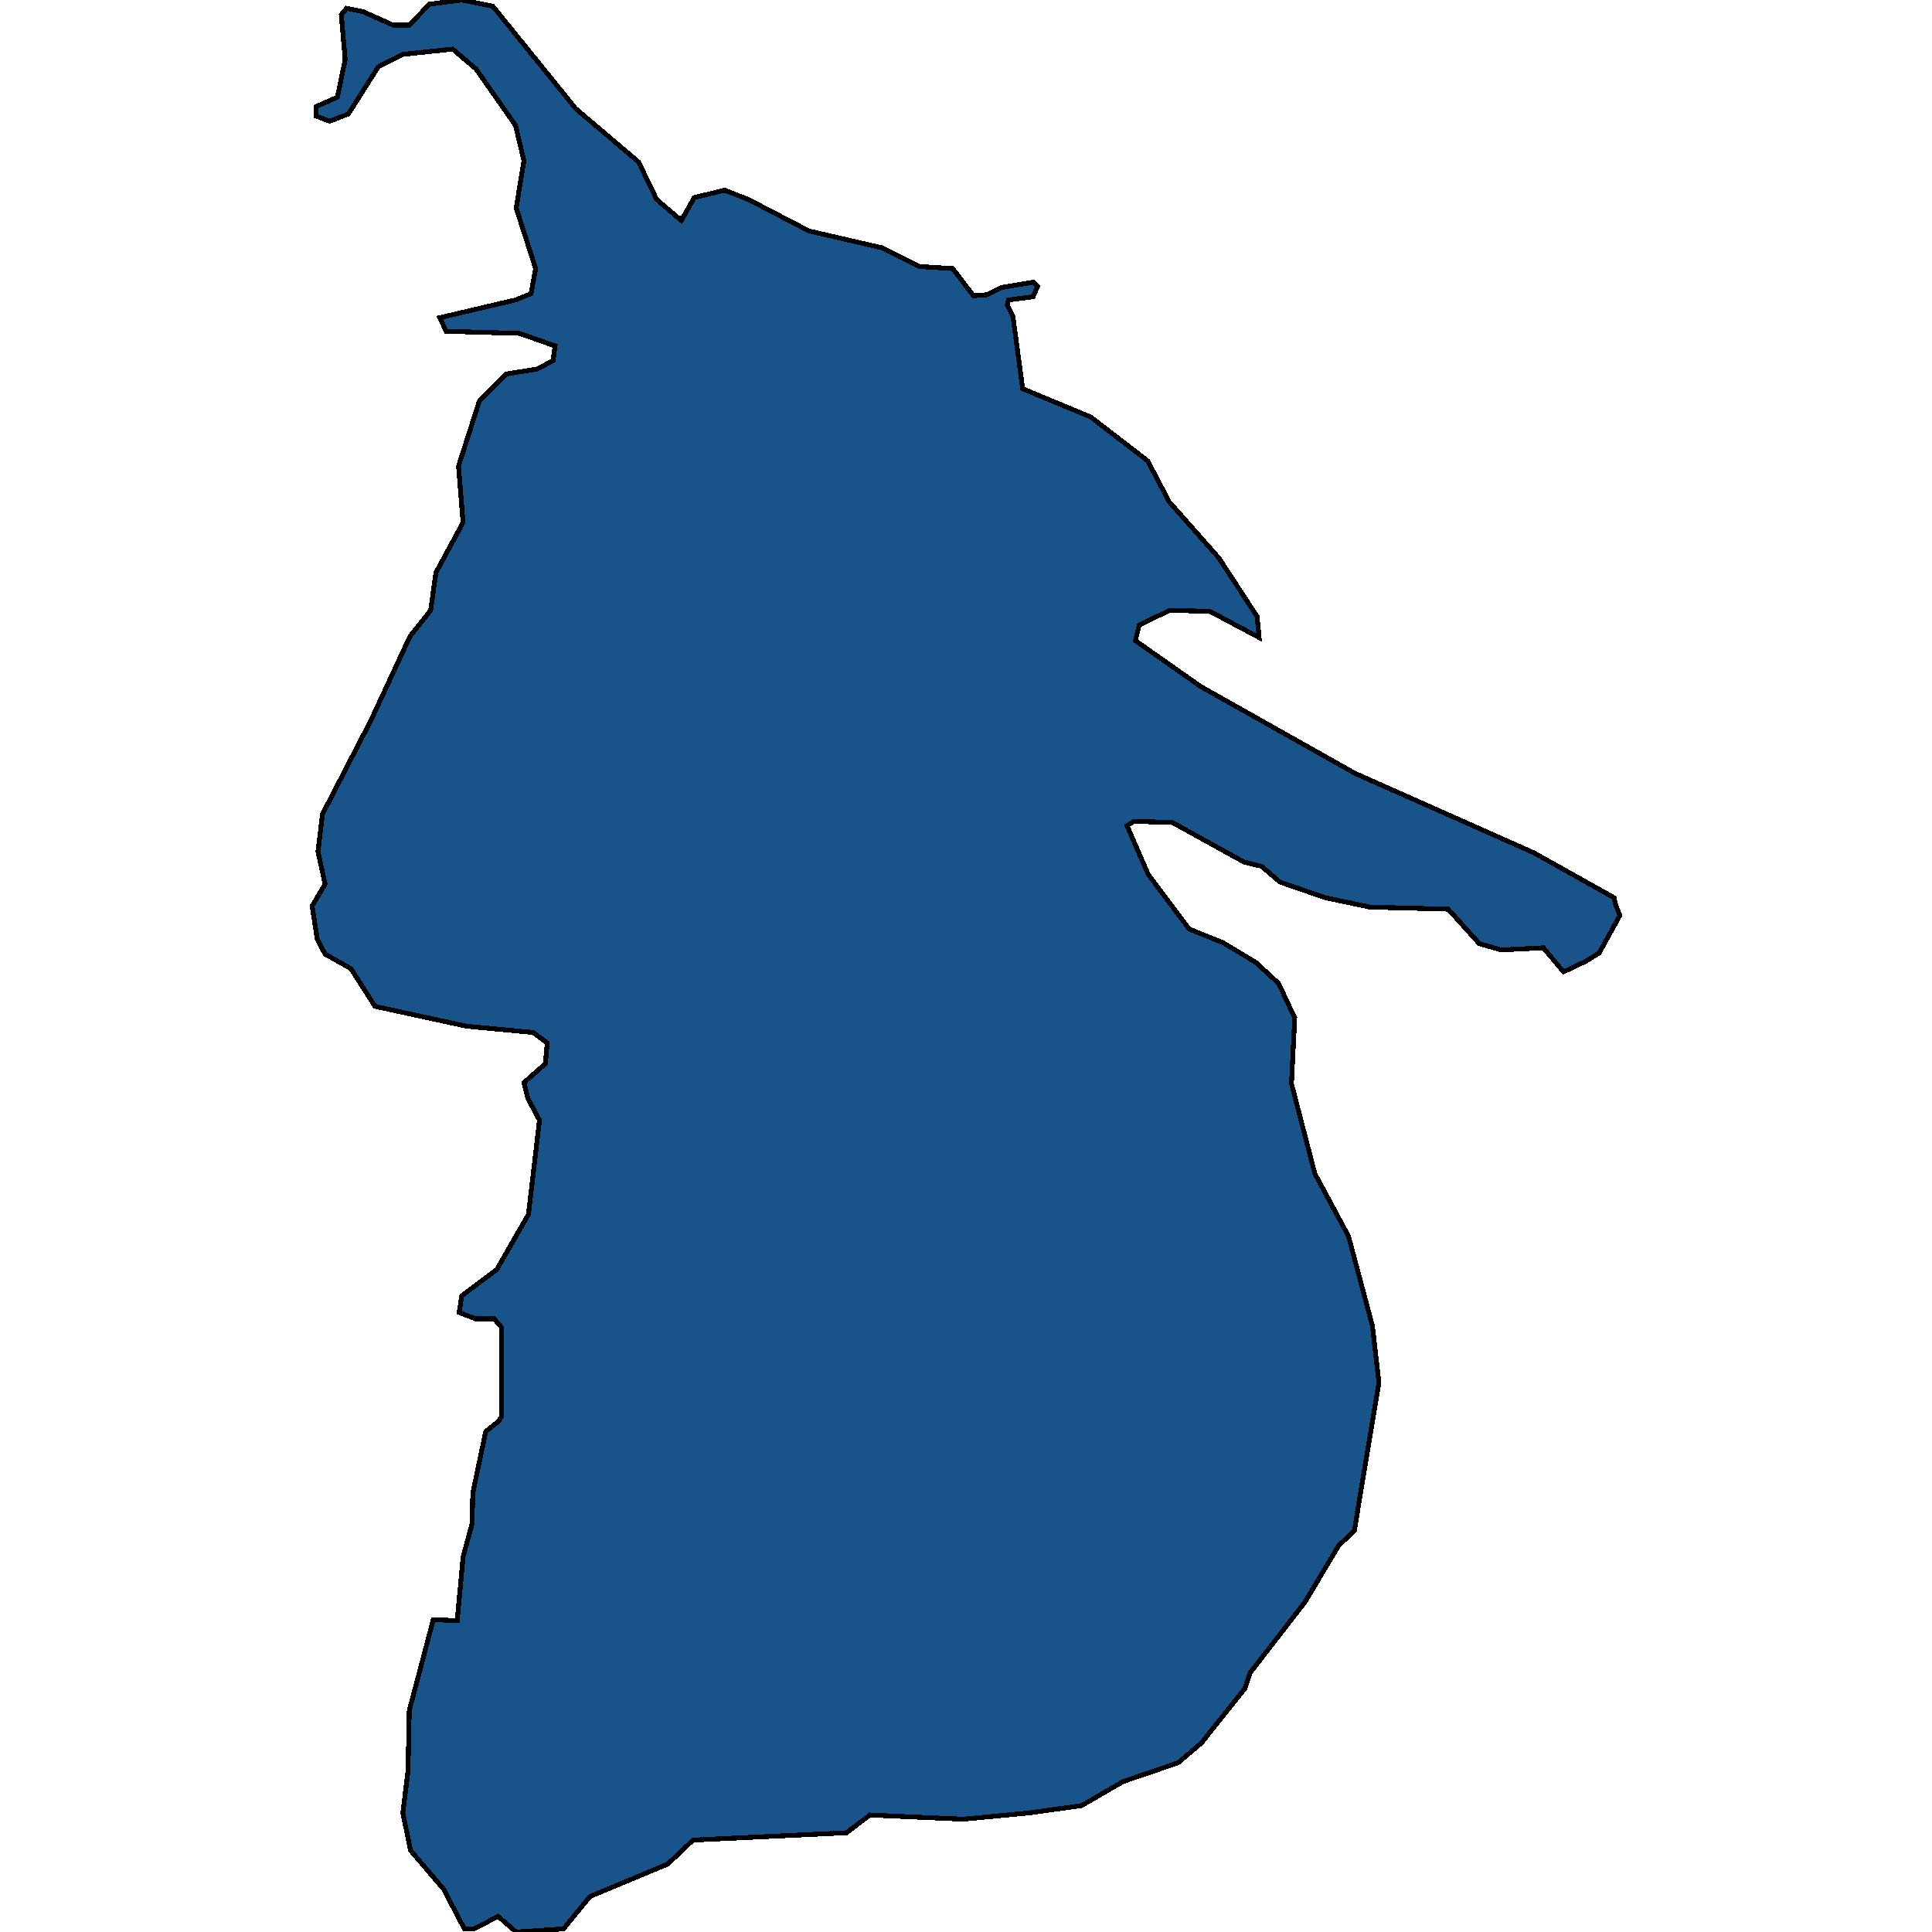 <svg xmlns="http://www.w3.org/2000/svg" width="400" height="400"><path style="stroke: black; fill: #18548a; shape-rendering: crispEdges; stroke-width: 1px;" d="M102.04,1.298L119.205,22.503L132.213,33.538L135.967,41.327L141.063,45.655L143.745,40.894L150.048,39.38L155.01,41.327L167.481,47.818L182.5,51.28L190.278,55.175L197.251,55.607L201.542,61.233L204.358,61.017L207.443,59.502L214.013,58.42L214.818,59.286L214.148,60.8L213.879,61.449L208.784,62.098L208.515,63.18L209.722,65.56L211.734,80.489L225.814,86.331L237.615,95.418L242.04,103.856L252.366,115.539L260.278,127.654L260.68,131.981L250.488,126.573L242.174,126.356L235.872,129.385L235.067,132.63L248.611,142.15L280.527,160.106L317.538,176.548L334.167,185.851L334.435,187.149L335.374,189.528L331.082,197.316L328.266,199.047L323.707,201.21L319.55,196.235L310.833,196.667L306.274,195.369L299.837,188.23L283.611,187.798L274.358,185.851L264.971,182.605L261.216,179.36L257.596,178.495L242.711,170.274L234.799,170.058L233.324,170.923L237.749,181.091L246.197,192.341L253.17,195.153L260.01,199.263L264.703,203.59L268.056,210.729L267.385,224.358L272.213,242.962L279.186,255.941L284.147,274.544L285.488,286.225L280.393,316.942L277.174,319.97L270.201,331.65L258.803,346.359L257.73,349.603L248.745,360.851L243.918,364.961L232.519,368.854L223.937,373.829L213.075,375.343L199.397,376.641L180.086,375.775L175.259,379.452L143.477,380.966L138.247,385.941L122.155,392.646L116.657,399.351L106.868,400L103.113,396.756L98.151,399.351L96.14,399.351L91.849,391.132L85.01,383.129L83.4,375.343L84.473,366.691L84.741,354.146L89.703,335.327L94.665,335.544L95.872,322.349L97.749,315.427L97.883,309.154L100.565,296.392L103.247,294.229L103.784,293.364L103.784,274.761L102.308,273.03L98.42,273.03L95.067,271.732L95.603,268.271L102.845,262.863L109.416,251.398L111.695,231.929L109.282,227.386L108.477,224.141L112.902,220.247L113.305,215.921L110.354,213.757L96.542,212.46L77.634,208.349L72.672,200.561L67.308,197.533L65.699,194.504L64.626,187.581L67.308,183.038L65.833,176.332L66.772,168.543L76.83,149.073L84.876,131.765L89.167,126.356L90.24,118.568L95.872,108.183L94.933,96.5L99.224,83.085L104.722,77.46L111.293,76.378L114.512,74.647L114.914,71.618L107.538,69.022L92.385,68.589L91.044,65.777L106.734,62.098L109.952,60.8L110.891,55.607L106.868,43.058L108.477,33.322L106.734,25.965L98.554,14.281L93.726,10.17L83.4,11.252L78.305,13.848L72.136,23.585L68.247,25.099L65.431,24.018L65.431,22.07L69.856,20.123L71.466,12.333L70.661,3.029L71.734,1.731L75.086,2.38L81.389,5.193L84.741,5.193L88.899,0.866L95.603,0Z"></path></svg>